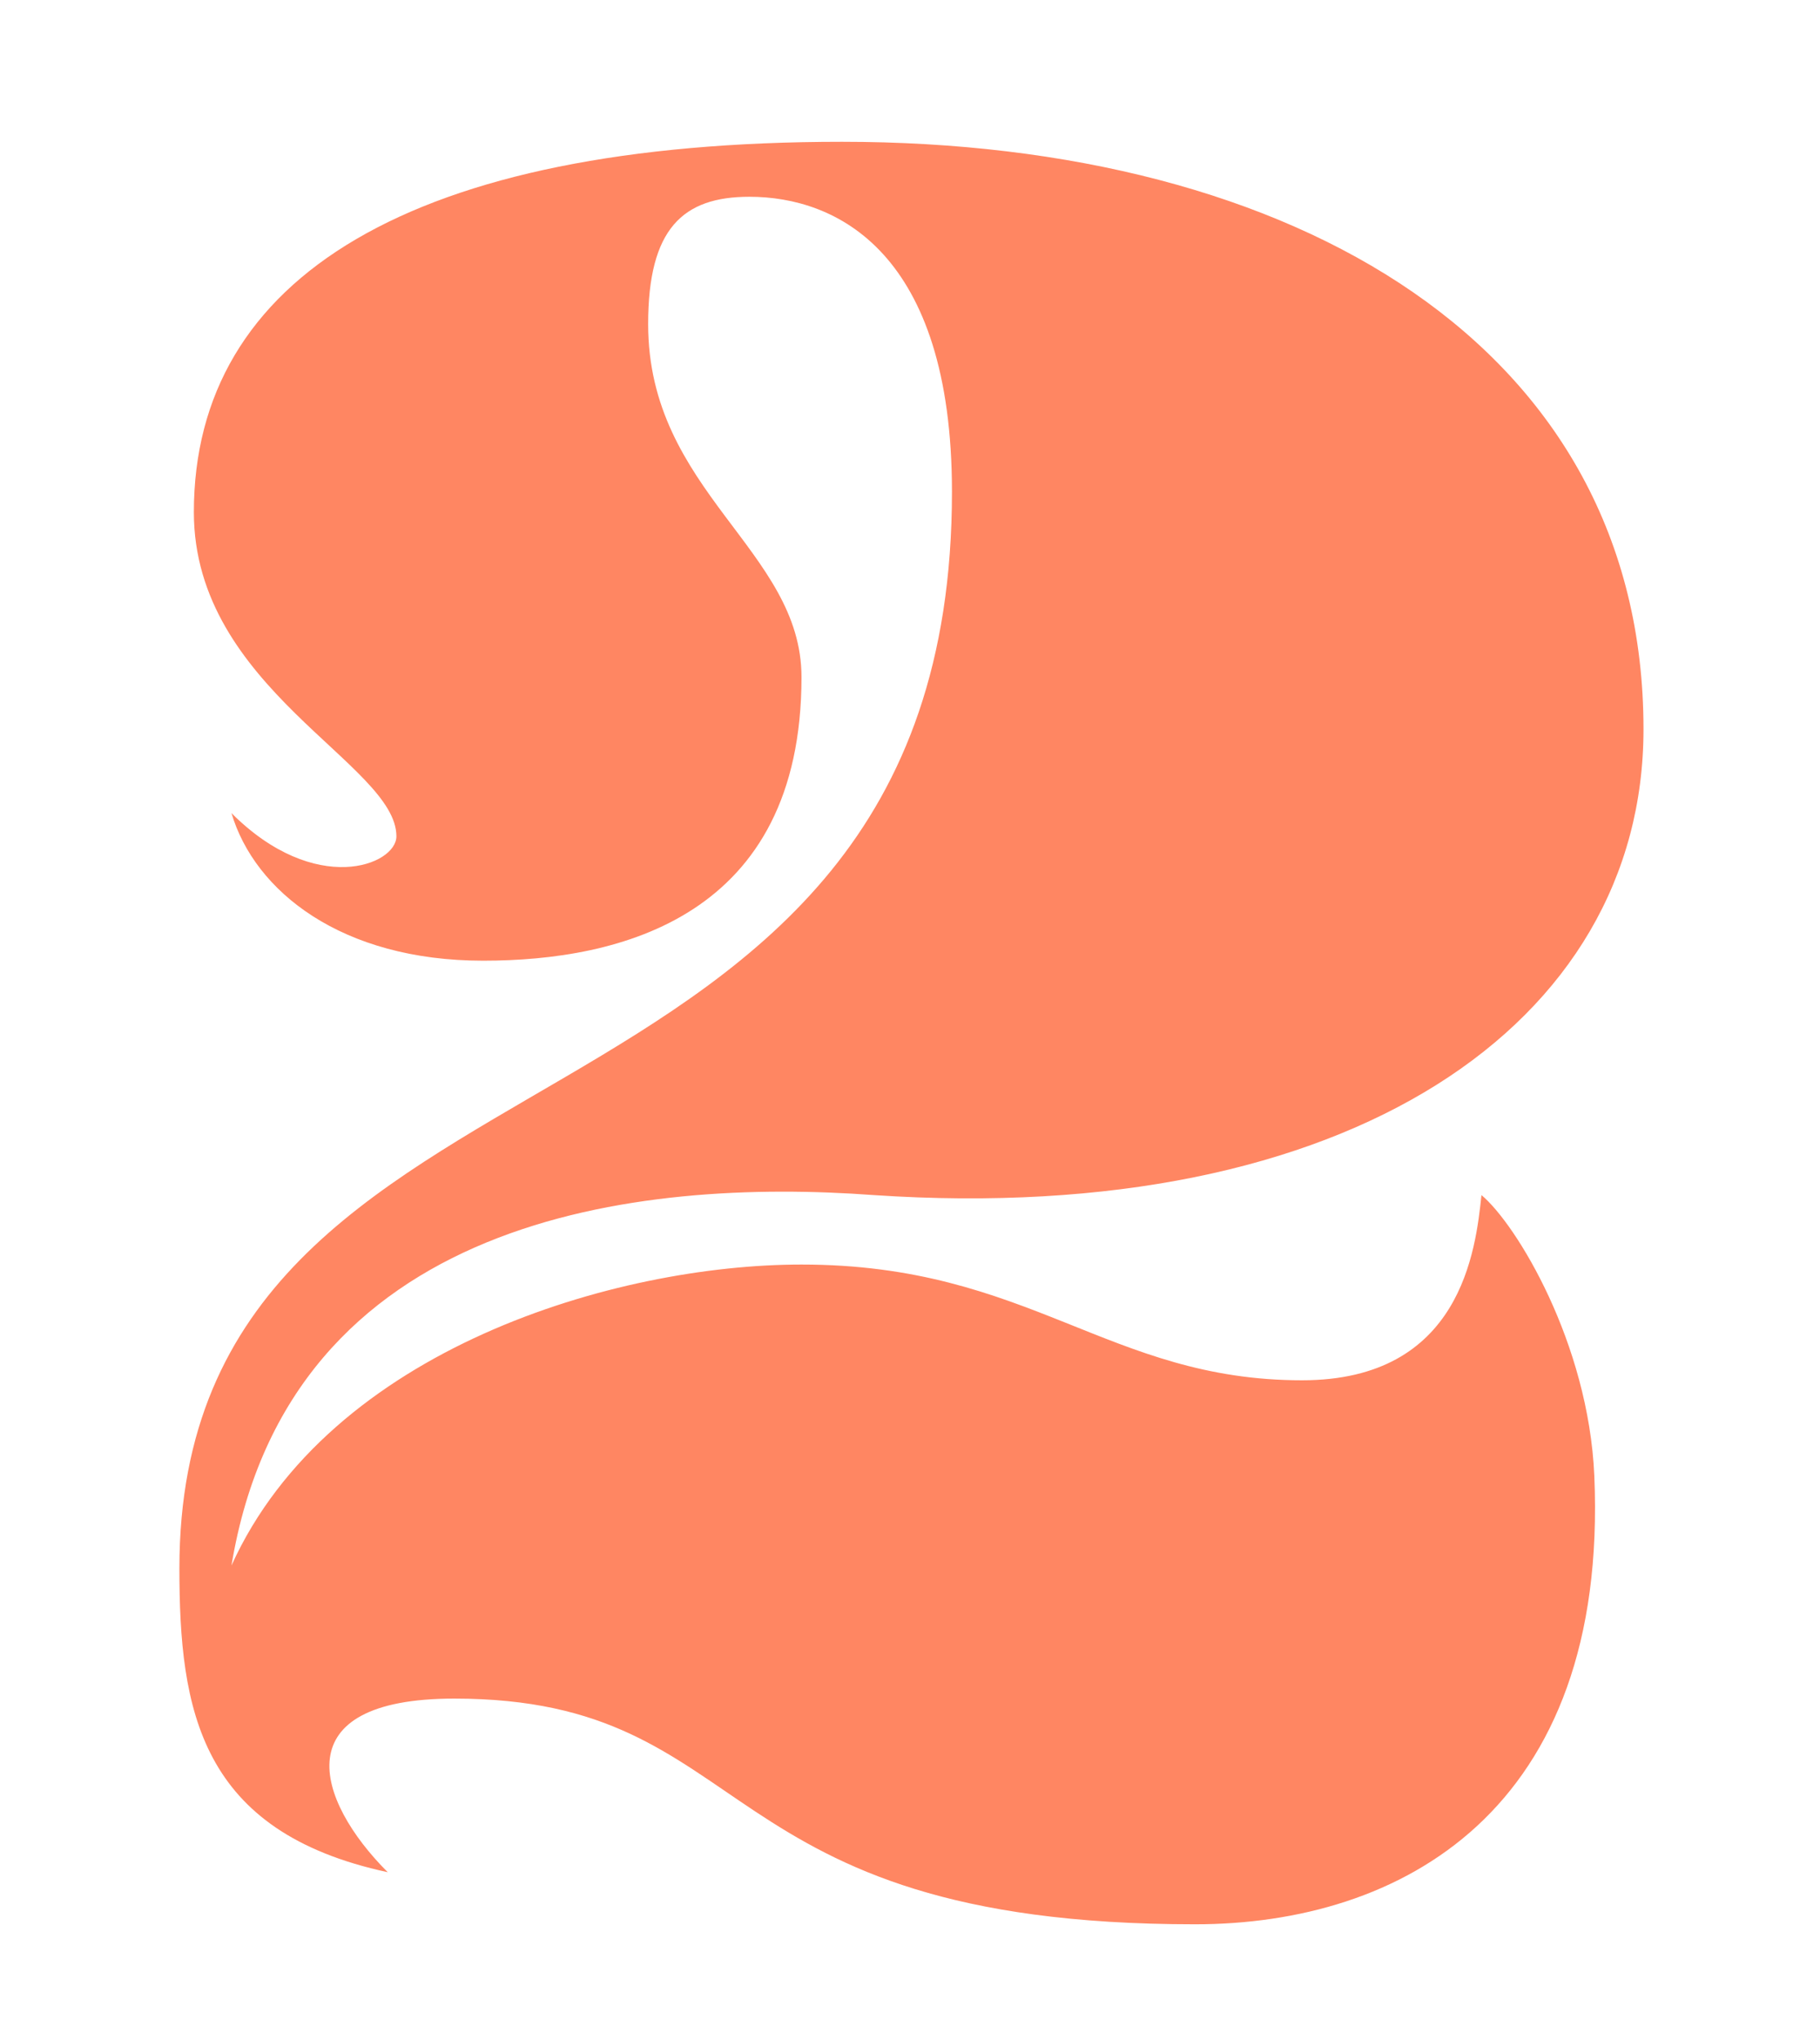 <svg width="629" height="705" viewBox="0 0 629 705" fill="none" xmlns="http://www.w3.org/2000/svg">
<rect width="629" height="705" fill="white"/>
<g clip-path="url(#clip0_2705_82)">
<path d="M512 413C510 432 505 477 450 477C383 477 356 437 277 437C213 437 114 466 80 541C100 420 221 407 302 413C466 424 568 354 568 252C568 120 448 49 291 49C142 49 67 96 67 177C67 238 137 264 137 289C137 299 109 310 80 281C88 308 118 332 167 332C214 332 277 317 277 234C277 190 224 170 224 112C224 79 236 68 259 68C289 68 329 87 329 170C329 407 62 348 62 542C62 591 69 633 134 647C109 622 98 587 157 587C263 587 243 665 413 665C484 665 556 626 551 510C549 464 524 423 512 413Z" fill="#ff8662"/>
</g>
<defs>
<clipPath id="clip0_2705_82">
<rect width="506" height="616" fill="white" transform="translate(62 49)"/>
</clipPath>
</defs>
</svg>

